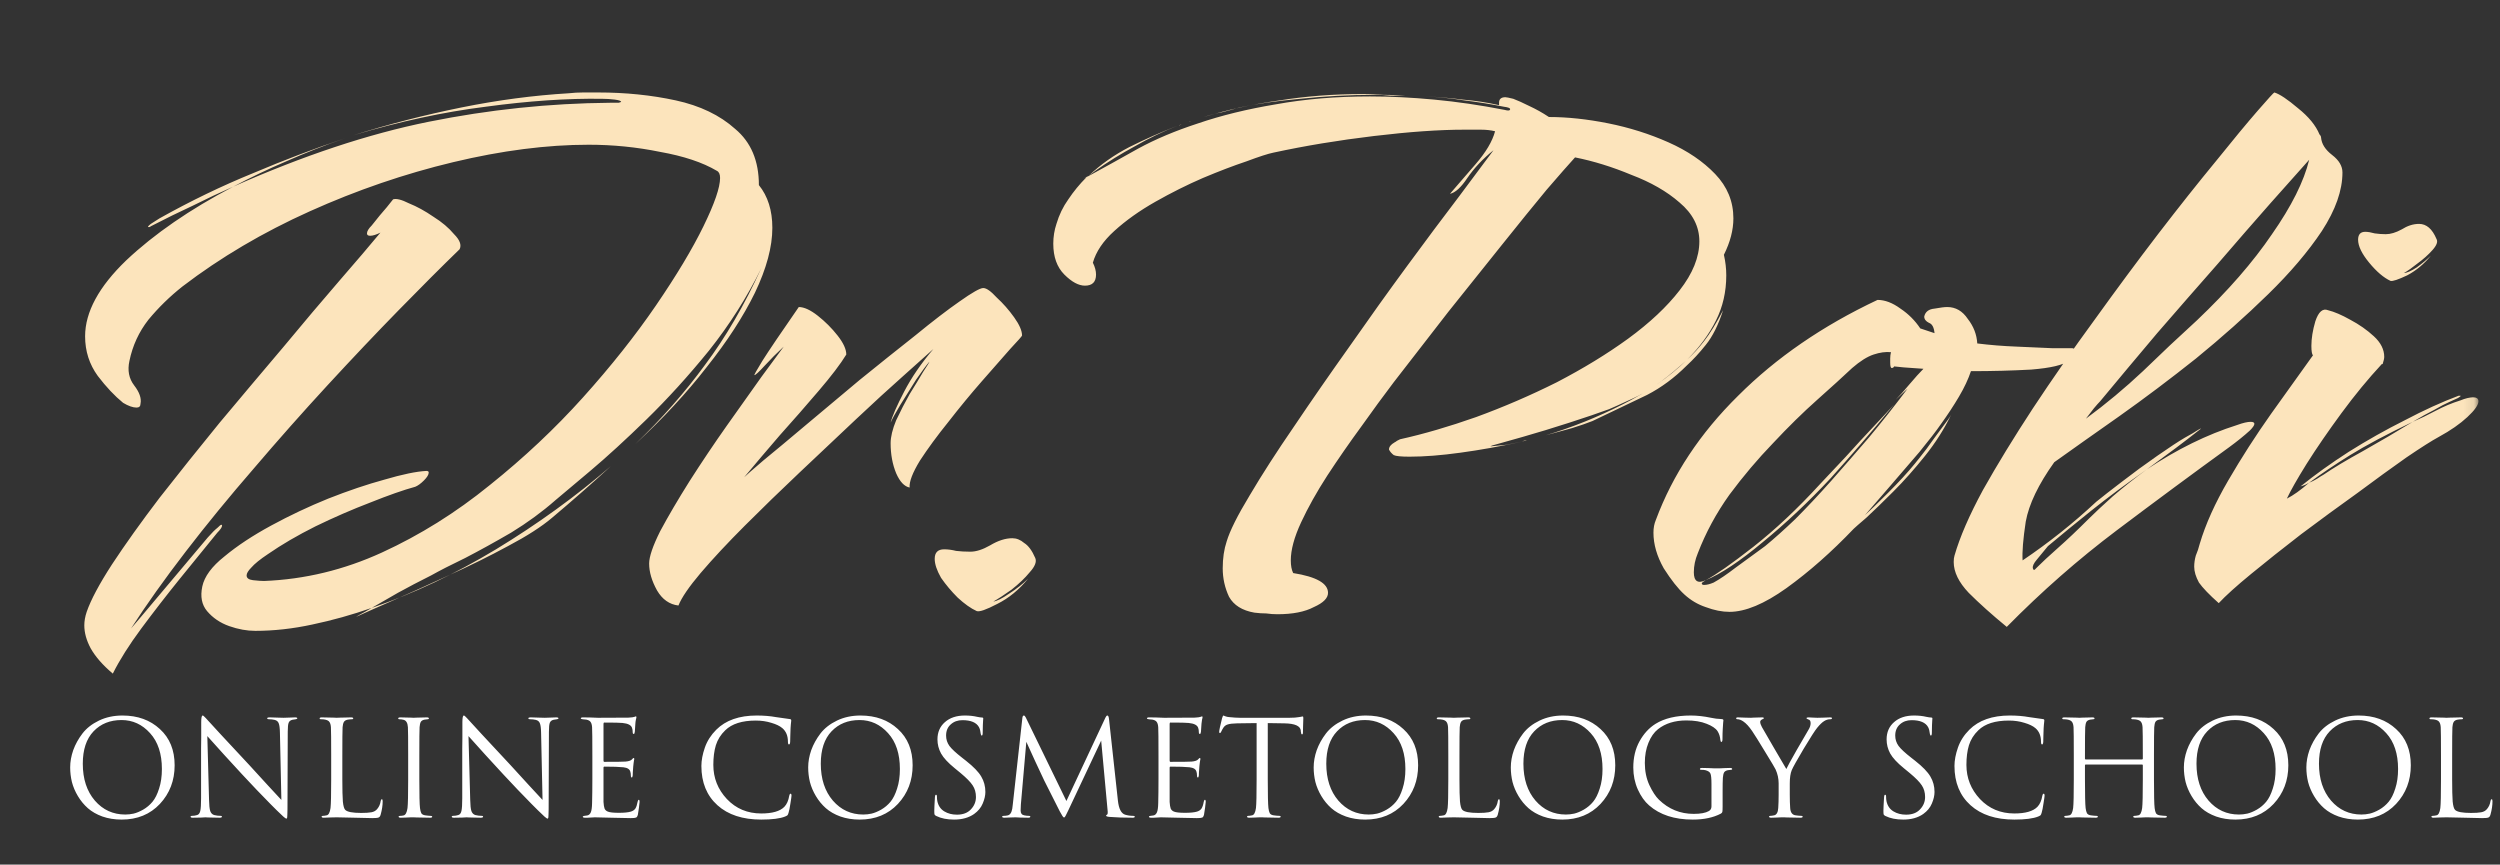 <?xml version="1.0" encoding="UTF-8"?> <svg xmlns="http://www.w3.org/2000/svg" width="240" height="83" viewBox="0 0 240 83" fill="none"><rect x="0" y="0" width="240" height="83" fill="#333333" stroke="none"/><mask id="mask0_4401_4211" style="mask-type:luminance" maskUnits="userSpaceOnUse" x="0" y="0" width="238" height="73"><path d="M237.911 0.389H0V72.201H237.911V0.389Z" fill="white"></path></mask><g mask="url(#mask0_4401_4211)"><path d="M24.512 60.562C23.701 60.562 22.865 60.41 22.003 60.106C21.142 59.802 20.432 59.321 19.875 58.662C19.368 58.054 19.216 57.269 19.419 56.306C19.622 55.343 20.331 54.38 21.547 53.417C22.763 52.404 24.258 51.416 26.032 50.453C27.805 49.49 29.629 48.629 31.504 47.869C33.43 47.109 35.229 46.501 36.901 46.045C38.624 45.538 39.966 45.26 40.929 45.209C41.081 45.209 41.157 45.26 41.157 45.361C41.157 45.563 41.005 45.817 40.701 46.121C40.397 46.425 40.118 46.628 39.865 46.729C38.75 47.033 37.306 47.54 35.533 48.249C33.81 48.908 32.062 49.668 30.288 50.529C28.565 51.391 27.045 52.278 25.728 53.19C24.968 53.696 24.435 54.127 24.131 54.482C23.828 54.786 23.675 55.039 23.675 55.242C23.675 55.495 23.878 55.647 24.283 55.698C24.739 55.748 25.094 55.774 25.348 55.774C29.249 55.622 33.024 54.71 36.673 53.038C40.321 51.365 43.767 49.212 47.01 46.577C50.303 43.942 53.293 41.13 55.979 38.14C58.664 35.15 60.995 32.212 62.972 29.323C64.948 26.435 66.468 23.901 67.532 21.722C68.596 19.543 69.128 17.998 69.128 17.086C69.128 16.731 69.027 16.503 68.824 16.402C67.456 15.591 65.632 14.983 63.352 14.578C61.122 14.121 58.842 13.894 56.511 13.894C52.508 13.894 48.175 14.451 43.514 15.566C38.852 16.68 34.266 18.251 29.756 20.278C25.246 22.305 21.167 24.712 17.519 27.499C16.303 28.462 15.213 29.526 14.25 30.691C13.338 31.857 12.73 33.174 12.426 34.644C12.224 35.556 12.376 36.341 12.882 37C13.389 37.659 13.592 38.241 13.49 38.748C13.49 39.001 13.364 39.128 13.11 39.128C12.756 39.128 12.325 38.976 11.818 38.672C11.008 38.013 10.197 37.152 9.386 36.088C8.575 34.973 8.17 33.706 8.17 32.288C8.17 29.956 9.487 27.524 12.122 24.991C14.808 22.457 18.228 20.101 22.383 17.922C21.117 18.479 19.824 19.087 18.507 19.746C17.189 20.354 15.847 21.013 14.478 21.722C14.428 21.773 14.377 21.798 14.326 21.798C14.276 21.798 14.25 21.798 14.25 21.798C14.149 21.798 14.225 21.697 14.478 21.494C14.783 21.292 15.061 21.114 15.315 20.962C18.304 19.29 21.294 17.846 24.283 16.63C27.273 15.363 30.212 14.248 33.1 13.285C31.175 13.944 29.3 14.679 27.476 15.49C25.702 16.25 24.005 17.06 22.383 17.922C29.123 14.932 35.381 12.855 41.157 11.689C46.934 10.524 52.736 9.916 58.563 9.865C58.968 9.865 59.247 9.865 59.399 9.865C59.551 9.814 59.627 9.789 59.627 9.789C59.627 9.688 59.425 9.612 59.019 9.561C58.614 9.51 58.208 9.485 57.803 9.485C54.459 9.434 50.734 9.688 46.63 10.245C42.576 10.752 38.345 11.664 33.937 12.981C37.331 11.917 40.777 11.031 44.274 10.321C47.77 9.612 51.216 9.156 54.611 8.953C55.067 8.902 55.523 8.877 55.979 8.877C56.486 8.877 56.967 8.877 57.423 8.877C60.058 8.877 62.541 9.13 64.872 9.637C67.203 10.144 69.103 11.056 70.572 12.373C72.092 13.64 72.853 15.439 72.853 17.77C73.714 18.834 74.145 20.202 74.145 21.874C74.145 23.698 73.587 25.776 72.472 28.107C71.358 30.387 69.812 32.769 67.836 35.252C65.91 37.735 63.63 40.192 60.995 42.625C63.529 40.192 65.758 37.659 67.684 35.024C69.66 32.389 71.459 29.298 73.081 25.751C71.712 28.538 70.04 31.173 68.064 33.656C66.088 36.088 64.086 38.292 62.059 40.268C60.083 42.194 58.284 43.841 56.663 45.209C55.092 46.526 53.977 47.464 53.319 48.021C52.052 49.136 50.633 50.175 49.062 51.137C47.491 52.05 46.022 52.86 44.654 53.57C43.285 54.228 42.196 54.786 41.385 55.242C40.27 55.799 39.206 56.356 38.193 56.914C37.23 57.471 36.394 57.953 35.685 58.358C39.688 56.99 43.666 55.115 47.618 52.734C51.621 50.301 55.295 47.641 58.639 44.753C56.815 46.425 54.94 48.072 53.014 49.693C52.001 50.555 50.582 51.467 48.758 52.429C46.985 53.392 45.084 54.33 43.057 55.242C41.081 56.154 39.282 56.965 37.661 57.674C36.039 58.383 34.899 58.89 34.241 59.194C34.139 59.245 34.215 59.194 34.468 59.042C34.773 58.89 35.178 58.662 35.685 58.358C33.81 59.017 31.91 59.549 29.984 59.954C28.109 60.36 26.285 60.562 24.512 60.562ZM10.83 64.667C9.867 63.856 9.158 63.045 8.702 62.234C8.296 61.474 8.094 60.74 8.094 60.03C8.094 59.625 8.17 59.194 8.322 58.738C8.727 57.573 9.538 56.053 10.754 54.178C12.021 52.252 13.541 50.124 15.315 47.793C17.139 45.462 19.064 43.055 21.091 40.572C23.169 38.089 25.196 35.682 27.172 33.352C29.148 30.97 30.947 28.842 32.568 26.967C34.241 25.041 35.558 23.496 36.521 22.33C36.115 22.533 35.786 22.634 35.533 22.634C35.33 22.634 35.229 22.558 35.229 22.406C35.229 22.204 35.381 21.95 35.685 21.646C36.242 20.937 36.724 20.354 37.129 19.898C37.534 19.392 37.737 19.138 37.737 19.138C38.041 19.037 38.548 19.163 39.257 19.518C40.017 19.822 40.803 20.253 41.613 20.81C42.424 21.317 43.083 21.874 43.59 22.482C44.147 23.04 44.324 23.521 44.122 23.927C42.399 25.599 40.448 27.549 38.269 29.779C36.09 32.009 33.81 34.416 31.428 37C29.047 39.584 26.691 42.245 24.359 44.981C22.029 47.666 19.85 50.327 17.823 52.962C15.796 55.597 14.048 58.054 12.578 60.334L13.49 59.27L19.951 51.593C20.356 51.137 20.66 50.833 20.863 50.681C21.066 50.478 21.193 50.377 21.243 50.377C21.294 50.377 21.319 50.403 21.319 50.453C21.319 50.605 21.167 50.833 20.863 51.137C19.748 52.505 18.532 54 17.215 55.622C15.948 57.193 14.732 58.763 13.566 60.334C12.401 61.905 11.489 63.349 10.83 64.667ZM65.13 58.13C64.269 58.029 63.584 57.547 63.078 56.686C62.571 55.774 62.318 54.912 62.318 54.102C62.318 53.443 62.672 52.404 63.382 50.985C64.142 49.567 65.079 47.97 66.194 46.197C67.36 44.373 68.55 42.599 69.766 40.876C71.033 39.103 72.148 37.532 73.111 36.164C74.124 34.796 74.834 33.833 75.239 33.276C74.58 33.884 73.972 34.492 73.415 35.1C72.858 35.708 72.528 36.012 72.427 36.012C72.376 36.012 72.629 35.556 73.187 34.644C73.795 33.681 74.96 31.958 76.683 29.475C77.19 29.475 77.798 29.754 78.507 30.311C79.217 30.869 79.85 31.502 80.408 32.212C80.965 32.921 81.244 33.529 81.244 34.036C80.686 34.948 79.799 36.113 78.584 37.532C77.418 38.9 76.177 40.319 74.859 41.788C73.592 43.258 72.452 44.601 71.439 45.817C71.591 45.665 72.199 45.133 73.263 44.221C74.378 43.309 75.746 42.169 77.367 40.8C78.989 39.432 80.712 37.988 82.536 36.468C84.411 34.948 86.184 33.529 87.856 32.212C89.528 30.843 90.947 29.754 92.113 28.943C93.329 28.082 94.089 27.651 94.393 27.651C94.697 27.651 95.128 27.955 95.685 28.563C96.293 29.12 96.851 29.754 97.358 30.463C97.864 31.173 98.117 31.755 98.117 32.212C98.117 32.262 97.737 32.693 96.977 33.504C96.268 34.314 95.356 35.353 94.241 36.62C93.177 37.836 92.113 39.128 91.049 40.496C89.985 41.814 89.073 43.055 88.312 44.221C87.603 45.386 87.274 46.248 87.324 46.805C86.818 46.704 86.387 46.248 86.032 45.437C85.677 44.575 85.5 43.613 85.5 42.548C85.5 41.94 85.677 41.206 86.032 40.344C86.438 39.483 86.868 38.647 87.324 37.836C87.831 37.025 88.262 36.316 88.617 35.708C89.022 35.1 89.224 34.77 89.224 34.72C88.921 35.074 88.49 35.657 87.932 36.468C87.426 37.279 86.919 38.089 86.412 38.9C85.956 39.66 85.652 40.218 85.5 40.572C85.652 39.964 86.083 38.976 86.792 37.608C87.502 36.24 88.439 34.872 89.605 33.504C89.047 34.01 88.084 34.872 86.716 36.088C85.399 37.253 83.879 38.647 82.156 40.268C80.433 41.89 78.634 43.587 76.759 45.361C74.935 47.084 73.187 48.781 71.515 50.453C69.843 52.126 68.424 53.646 67.258 55.014C66.143 56.331 65.434 57.37 65.13 58.13ZM93.76 58.662C93.203 58.409 92.595 57.978 91.936 57.37C91.328 56.762 90.796 56.129 90.34 55.47C89.934 54.76 89.732 54.152 89.732 53.646C89.732 53.038 90.036 52.734 90.644 52.734C90.998 52.734 91.378 52.784 91.784 52.886C92.189 52.936 92.645 52.962 93.152 52.962C93.709 52.962 94.343 52.759 95.052 52.353C95.812 51.897 96.522 51.669 97.18 51.669C97.586 51.669 97.966 51.821 98.321 52.126C98.726 52.379 99.081 52.86 99.385 53.57C99.537 53.924 99.359 54.38 98.853 54.938C98.397 55.495 97.814 56.053 97.104 56.61C96.395 57.117 95.812 57.497 95.356 57.75C95.711 57.699 96.218 57.446 96.876 56.99C97.586 56.534 98.194 56.053 98.701 55.546C97.839 56.61 96.851 57.421 95.736 57.978C94.672 58.535 94.013 58.763 93.76 58.662ZM115.557 11.233C117.887 10.524 120.32 9.992 122.853 9.637C125.387 9.232 128.047 9.029 130.834 9.029C131.493 9.029 132.152 9.054 132.81 9.105C133.52 9.105 134.204 9.13 134.862 9.181C134.406 9.181 133.925 9.181 133.418 9.181C132.962 9.13 132.506 9.105 132.05 9.105C129.567 9.105 127.16 9.232 124.829 9.485C122.549 9.688 120.598 9.966 118.977 10.321C118.47 10.473 117.913 10.625 117.305 10.777C116.747 10.879 116.165 11.031 115.557 11.233ZM122.625 58.966C122.271 58.966 121.916 58.941 121.561 58.89C121.207 58.89 120.826 58.865 120.421 58.814C119.256 58.611 118.445 58.105 117.989 57.294C117.583 56.432 117.381 55.521 117.381 54.558C117.381 53.595 117.507 52.734 117.761 51.973C118.065 50.96 118.799 49.49 119.965 47.565C121.131 45.589 122.549 43.385 124.221 40.952C125.894 38.469 127.667 35.91 129.542 33.276C131.417 30.59 133.266 28.006 135.091 25.523C136.915 23.04 138.562 20.836 140.031 18.91C141.501 16.934 142.615 15.439 143.375 14.425C142.362 15.236 141.526 16.123 140.867 17.086C140.259 17.998 139.702 18.505 139.195 18.606C139.803 17.897 140.614 16.959 141.627 15.794C142.641 14.628 143.274 13.564 143.527 12.601C143.122 12.5 142.666 12.449 142.159 12.449C141.653 12.449 141.121 12.449 140.563 12.449C138.182 12.449 135.293 12.652 131.898 13.057C128.503 13.463 125.286 13.995 122.245 14.653C121.738 14.755 120.877 15.034 119.661 15.49C118.445 15.895 117.051 16.427 115.481 17.086C113.96 17.744 112.44 18.505 110.92 19.366C109.4 20.227 108.082 21.165 106.968 22.178C105.903 23.141 105.219 24.155 104.915 25.219C105.118 25.624 105.219 26.004 105.219 26.359C105.219 27.068 104.865 27.423 104.155 27.423C103.547 27.423 102.888 27.068 102.179 26.359C101.47 25.649 101.115 24.661 101.115 23.395C101.115 22.736 101.216 22.102 101.419 21.494C101.672 20.633 102.052 19.847 102.559 19.138C103.066 18.378 103.649 17.669 104.307 17.01L104.003 17.162L104.535 16.858L104.307 17.01C105.979 16.098 107.626 15.186 109.248 14.273C110.92 13.361 112.846 12.551 115.024 11.841C117.254 11.081 119.737 10.473 122.473 10.017C125.26 9.51 128.275 9.257 131.518 9.257C133.444 9.257 135.496 9.358 137.675 9.561C139.854 9.764 142.109 10.093 144.44 10.549C144.794 10.65 144.972 10.625 144.972 10.473C144.972 10.372 144.769 10.296 144.364 10.245C143.097 9.992 141.83 9.789 140.563 9.637C139.296 9.434 138.055 9.308 136.839 9.257C138.055 9.308 139.246 9.409 140.411 9.561C141.627 9.662 142.793 9.84 143.908 10.093V9.865C143.908 9.51 144.11 9.333 144.516 9.333C144.617 9.333 144.87 9.384 145.276 9.485C145.681 9.637 146.188 9.865 146.796 10.169C147.454 10.473 148.088 10.828 148.696 11.233C150.469 11.233 152.37 11.436 154.397 11.841C156.423 12.247 158.349 12.855 160.173 13.665C161.998 14.476 163.493 15.49 164.657 16.706C165.823 17.922 166.405 19.341 166.405 20.962C166.405 22.077 166.102 23.242 165.494 24.459C165.645 25.117 165.722 25.776 165.722 26.435C165.722 28.006 165.393 29.45 164.733 30.767C164.076 32.085 163.162 33.326 161.998 34.492C162.555 33.985 163.087 33.402 163.593 32.743C164.151 32.034 164.759 31.046 165.417 29.779C164.962 31.198 164.405 32.313 163.745 33.123C163.138 33.884 162.53 34.542 161.921 35.1C160.756 36.265 159.489 37.203 158.121 37.912C156.753 38.571 155.005 39.407 152.876 40.42C152.37 40.623 151.711 40.851 150.9 41.104C150.14 41.307 149.304 41.535 148.392 41.788C150.926 41.028 153.383 40.04 155.765 38.824C158.197 37.608 160.224 36.215 161.845 34.644L161.237 35.176C159.616 36.594 158.146 37.608 156.829 38.216C155.511 38.824 154.726 39.179 154.473 39.28C153.51 39.635 152.243 40.065 150.672 40.572C149.101 41.079 147.606 41.535 146.188 41.94C144.769 42.346 143.781 42.624 143.223 42.776L143.071 42.852C143.578 42.802 144.085 42.751 144.591 42.701C145.098 42.599 145.605 42.498 146.112 42.397C146.264 42.346 146.416 42.295 146.568 42.245C146.568 42.245 146.542 42.245 146.492 42.245C146.441 42.245 146.314 42.295 146.112 42.397C144.034 42.852 142.058 43.207 140.183 43.461C138.359 43.714 136.737 43.841 135.319 43.841C134.508 43.841 134.001 43.79 133.798 43.689C133.596 43.536 133.444 43.359 133.342 43.157C133.342 42.903 133.52 42.675 133.874 42.472C133.976 42.422 134.052 42.371 134.103 42.321C134.204 42.27 134.305 42.219 134.406 42.169C136.687 41.662 139.119 40.952 141.703 40.04C144.338 39.077 146.923 37.963 149.456 36.696C151.99 35.378 154.27 33.985 156.297 32.515C158.374 30.995 160.021 29.45 161.237 27.879C162.504 26.258 163.138 24.686 163.138 23.166C163.138 21.748 162.504 20.506 161.237 19.442C160.021 18.378 158.476 17.491 156.601 16.782C154.777 16.022 152.978 15.464 151.204 15.11C150.647 15.718 149.735 16.756 148.468 18.226C147.252 19.695 145.833 21.444 144.212 23.471C142.59 25.497 140.867 27.651 139.043 29.931C137.269 32.212 135.521 34.466 133.798 36.696C132.836 37.963 131.797 39.382 130.682 40.952C129.567 42.472 128.478 44.043 127.414 45.665C126.4 47.236 125.564 48.73 124.905 50.149C124.247 51.568 123.917 52.784 123.917 53.798C123.917 54.304 123.993 54.71 124.145 55.014C126.375 55.368 127.49 56.002 127.49 56.914C127.49 57.421 127.034 57.877 126.122 58.282C125.26 58.738 124.095 58.966 122.625 58.966ZM114.112 11.689H114.188L114.264 11.613H114.34H114.416C114.467 11.562 114.492 11.537 114.492 11.537C114.543 11.537 114.568 11.537 114.568 11.537C114.619 11.537 114.644 11.537 114.644 11.537C114.695 11.486 114.72 11.461 114.72 11.461C114.771 11.461 114.796 11.461 114.796 11.461C114.847 11.461 114.872 11.461 114.872 11.461C114.923 11.411 114.948 11.385 114.948 11.385C114.999 11.385 114.999 11.385 114.948 11.385C114.999 11.385 115.05 11.385 115.1 11.385H114.948L114.872 11.461H114.796H114.72L114.644 11.537H114.568C114.568 11.537 114.543 11.537 114.492 11.537C114.492 11.537 114.467 11.562 114.416 11.613C114.416 11.613 114.391 11.613 114.34 11.613C114.34 11.613 114.315 11.613 114.264 11.613C114.264 11.664 114.239 11.689 114.188 11.689C114.188 11.689 114.163 11.689 114.112 11.689ZM113.048 12.069H113.124H113.2L113.276 11.993C113.327 11.993 113.352 11.993 113.352 11.993C113.403 11.943 113.403 11.917 113.352 11.917C113.403 11.917 113.428 11.917 113.428 11.917H113.352V11.993C113.352 11.993 113.327 11.993 113.276 11.993C113.226 11.993 113.2 12.019 113.2 12.069C113.2 12.069 113.175 12.069 113.124 12.069C113.175 12.069 113.175 12.069 113.124 12.069C113.074 12.069 113.048 12.069 113.048 12.069ZM104.535 16.858C105.65 15.794 106.942 14.882 108.412 14.121C109.932 13.361 111.477 12.677 113.048 12.069C111.629 12.627 110.261 13.285 108.944 14.045C107.626 14.755 106.36 15.54 105.143 16.402L104.535 16.858ZM166.029 58.738C165.318 58.738 164.558 58.586 163.749 58.282C162.988 58.029 162.303 57.623 161.697 57.066C161.088 56.509 160.429 55.673 159.719 54.558C159.061 53.392 158.731 52.252 158.731 51.137C158.731 50.681 158.807 50.276 158.959 49.921C160.581 45.563 163.215 41.586 166.864 37.988C170.513 34.34 174.972 31.274 180.242 28.791C180.951 28.791 181.685 29.07 182.445 29.627C183.205 30.134 183.84 30.767 184.346 31.527L185.714 31.983C185.663 31.426 185.486 31.097 185.183 30.995C184.877 30.843 184.726 30.64 184.726 30.387C184.828 29.931 185.157 29.678 185.714 29.627C186.272 29.526 186.677 29.475 186.929 29.475C187.741 29.475 188.4 29.855 188.907 30.615C189.464 31.325 189.767 32.11 189.818 32.971C191.035 33.123 192.302 33.225 193.619 33.276C194.937 33.326 196.077 33.377 197.04 33.428C198.052 33.428 198.609 33.428 198.712 33.428H198.94C199.092 33.428 199.167 33.529 199.167 33.732C199.167 34.086 198.966 34.39 198.56 34.644C198.052 35.049 196.863 35.328 194.988 35.48C193.162 35.581 191.238 35.632 189.21 35.632C188.958 36.392 188.578 37.203 188.07 38.064C187.563 38.925 186.981 39.812 186.323 40.724C185.866 41.383 185.183 42.27 184.271 43.385C183.357 44.449 182.42 45.538 181.459 46.653C180.496 47.768 179.684 48.705 179.025 49.465C179.481 49.06 180.216 48.35 181.23 47.337C182.294 46.273 183.156 45.336 183.814 44.525C184.068 44.221 184.448 43.739 184.954 43.081C185.46 42.371 185.943 41.712 186.398 41.104C186.906 40.446 187.209 40.015 187.309 39.812C186.652 41.18 185.815 42.498 184.802 43.765C183.788 45.031 182.776 46.172 181.762 47.185C180.748 48.199 179.887 49.035 179.178 49.693C178.467 50.301 178.063 50.656 177.961 50.757C175.832 52.987 173.68 54.887 171.5 56.458C169.373 57.978 167.548 58.738 166.029 58.738ZM163.595 56.154C163.849 56.154 164.152 56.078 164.509 55.926C165.066 55.622 165.775 55.141 166.636 54.482C167.548 53.823 168.485 53.139 169.448 52.429C170.31 51.72 171.273 50.859 172.337 49.845C173.4 48.781 174.566 47.54 175.832 46.121C176.949 44.854 178.138 43.486 179.405 42.016C180.673 40.496 181.914 38.925 183.131 37.304L181.99 38.368C182.345 38.013 182.776 37.532 183.282 36.924C183.84 36.265 184.295 35.758 184.651 35.404C183.079 35.302 182.142 35.226 181.839 35.176C181.787 35.277 181.711 35.328 181.61 35.328C181.508 35.328 181.459 35.15 181.459 34.796C181.459 34.694 181.459 34.568 181.459 34.416C181.459 34.213 181.482 34.01 181.533 33.808C181.027 33.757 180.47 33.833 179.862 34.036C179.253 34.238 178.57 34.669 177.809 35.328C176.949 36.139 175.832 37.152 174.466 38.368C173.097 39.584 171.677 40.978 170.208 42.548C168.739 44.069 167.347 45.715 166.029 47.489C164.761 49.263 163.749 51.137 162.988 53.114C162.734 53.722 162.608 54.33 162.608 54.938C162.608 55.799 162.988 56.053 163.749 55.698C163.495 55.85 163.369 55.951 163.369 56.002C163.369 56.103 163.443 56.154 163.595 56.154ZM163.749 55.698C164.712 55.191 166.23 54.127 168.308 52.505C170.436 50.833 172.591 48.806 174.769 46.425C175.478 45.665 176.289 44.803 177.201 43.841C178.113 42.827 179.001 41.864 179.862 40.952C180.722 40.04 181.382 39.331 181.839 38.824C180.673 40.243 179.584 41.535 178.57 42.701C177.607 43.815 176.669 44.879 175.757 45.893C173.629 48.173 171.451 50.225 169.221 52.05C167.041 53.874 165.218 55.09 163.749 55.698ZM192.649 60.182C191.229 59.017 190.014 57.927 189 56.914C188.037 55.9 187.556 54.912 187.556 53.95C187.556 53.696 187.582 53.494 187.631 53.342C188.139 51.568 189.051 49.465 190.368 47.033C191.735 44.601 193.332 41.991 195.156 39.204C197.031 36.367 199.008 33.529 201.085 30.691C203.163 27.803 205.189 25.067 207.167 22.482C209.193 19.847 211.042 17.517 212.714 15.49C214.386 13.412 215.729 11.79 216.743 10.625C217.756 9.46 218.287 8.877 218.338 8.877C218.845 9.029 219.605 9.536 220.619 10.397C221.633 11.208 222.316 12.044 222.671 12.905C222.773 13.007 222.823 13.108 222.823 13.209C222.874 13.818 223.228 14.375 223.888 14.882C224.546 15.388 224.875 15.946 224.875 16.554C224.875 18.277 224.217 20.151 222.899 22.178C221.582 24.155 219.859 26.181 217.73 28.259C215.603 30.337 213.297 32.389 210.814 34.416C208.33 36.392 205.873 38.241 203.441 39.964C201.06 41.636 198.982 43.106 197.208 44.373C195.688 46.501 194.776 48.401 194.472 50.073C194.218 51.745 194.118 52.987 194.169 53.798C196.651 52.126 199.008 50.251 201.237 48.173C201.794 47.717 202.606 47.084 203.669 46.273C204.784 45.411 205.924 44.575 207.09 43.765C208.256 42.954 209.142 42.371 209.75 42.016C210.308 41.712 210.739 41.459 211.042 41.256C211.397 41.054 211.371 41.104 210.965 41.408C209.75 42.371 208.128 43.587 206.101 45.057C208.99 43.131 211.877 41.712 214.766 40.8C215.323 40.598 215.755 40.496 216.058 40.496C216.566 40.496 216.54 40.775 215.983 41.332C215.426 41.839 214.766 42.371 214.006 42.928C210.51 45.462 206.913 48.123 203.214 50.909C199.514 53.696 195.993 56.787 192.649 60.182ZM200.248 40.192C202.174 38.773 203.998 37.253 205.721 35.632C207.444 33.96 209.167 32.338 210.891 30.767C213.88 27.93 216.286 25.168 218.11 22.482C219.985 19.797 221.176 17.415 221.682 15.338C220.771 16.351 219.53 17.744 217.958 19.518C216.438 21.241 214.741 23.192 212.866 25.371C210.991 27.499 209.065 29.703 207.09 31.983C205.164 34.264 203.34 36.443 201.617 38.52C201.465 38.672 201.263 38.9 201.009 39.204C200.806 39.458 200.554 39.787 200.248 40.192ZM195.461 54.558C196.018 54 196.727 53.342 197.588 52.582C198.45 51.821 199.439 50.884 200.554 49.769C201.06 49.263 201.82 48.553 202.834 47.641C203.898 46.729 204.987 45.867 206.101 45.057C204.075 46.475 202.3 47.793 200.78 49.009C199.262 50.225 197.867 51.365 196.601 52.429L195.536 53.722C195.233 54.076 195.106 54.355 195.156 54.558C195.207 54.76 195.309 54.76 195.461 54.558ZM229.494 26.967C228.834 26.663 228.151 26.08 227.442 25.219C226.731 24.357 226.377 23.622 226.377 23.014C226.377 22.508 226.605 22.254 227.062 22.254C227.314 22.254 227.619 22.305 227.974 22.406C228.328 22.457 228.683 22.482 229.037 22.482C229.494 22.482 230 22.33 230.557 22.026C231.115 21.672 231.672 21.494 232.229 21.494C232.938 21.494 233.498 21.976 233.901 22.938C234.055 23.192 233.927 23.547 233.521 24.003C233.117 24.459 232.635 24.889 232.078 25.295C231.572 25.7 231.14 26.004 230.786 26.207C231.04 26.207 231.444 26.029 232.001 25.675C232.558 25.269 233.015 24.889 233.37 24.535C232.712 25.345 231.952 25.979 231.089 26.435C230.229 26.84 229.697 27.017 229.494 26.967ZM212.999 57.902C212.087 57.091 211.455 56.432 211.099 55.926C210.795 55.368 210.644 54.862 210.644 54.406C210.644 54.051 210.695 53.696 210.795 53.342C210.947 52.987 211.075 52.607 211.176 52.202C211.733 50.327 212.645 48.3 213.913 46.121C215.179 43.942 216.548 41.814 218.017 39.736C219.537 37.608 220.88 35.733 222.044 34.112C221.944 34.01 221.893 33.706 221.893 33.2C221.893 32.49 222.019 31.705 222.273 30.843C222.576 29.931 222.982 29.576 223.49 29.779C224.096 29.931 224.807 30.235 225.617 30.691C226.479 31.147 227.239 31.679 227.897 32.288C228.557 32.895 228.886 33.554 228.886 34.264C228.886 34.416 228.834 34.644 228.734 34.948H228.657C227.34 36.367 226.048 37.937 224.781 39.66C223.515 41.383 222.399 43.004 221.438 44.525C220.524 45.994 219.892 47.109 219.537 47.869C219.84 47.717 220.169 47.514 220.524 47.261C220.88 47.008 221.258 46.704 221.664 46.349C221.412 46.501 221.184 46.602 220.981 46.653C220.829 46.704 220.803 46.704 220.904 46.653C222.221 45.589 223.742 44.499 225.465 43.385C227.239 42.27 229.037 41.256 230.861 40.344C232.686 39.382 234.409 38.596 236.03 37.988H236.182C236.284 37.988 236.207 38.064 235.953 38.216C235.752 38.317 235.473 38.444 235.118 38.596C234.764 38.748 234.281 39.001 233.675 39.356C233.066 39.66 232.381 40.04 231.621 40.496C232.332 40.192 233.066 39.838 233.826 39.432C234.587 39.027 235.372 38.697 236.182 38.444C236.436 38.343 236.664 38.267 236.867 38.216C237.119 38.165 237.296 38.14 237.399 38.14C237.753 38.14 237.931 38.267 237.931 38.52C237.931 38.875 237.576 39.382 236.867 40.04C236.156 40.699 235.244 41.332 234.13 41.94C233.472 42.295 232.432 42.954 231.014 43.917C229.646 44.879 228.074 46.019 226.302 47.337C224.527 48.604 222.729 49.921 220.904 51.289C219.132 52.658 217.534 53.924 216.117 55.09C214.697 56.255 213.659 57.193 212.999 57.902ZM221.664 46.349C221.918 46.248 222.172 46.121 222.424 45.969C222.729 45.766 222.932 45.639 223.033 45.589C223.996 44.93 225.262 44.17 226.833 43.309C228.454 42.397 230.051 41.459 231.621 40.496C229.088 41.712 227.087 42.776 225.617 43.689C224.147 44.601 222.83 45.487 221.664 46.349Z" fill="#FCE4BC"></path></g><path d="M11.681 78.68C11.01 78.68 10.394 78.582 9.833 78.386C9.273 78.183 8.806 77.915 8.432 77.584C8.058 77.252 7.74 76.866 7.476 76.424C7.213 75.983 7.022 75.532 6.903 75.074C6.793 74.615 6.737 74.148 6.737 73.672C6.737 73.129 6.835 72.576 7.03 72.016C7.234 71.455 7.527 70.924 7.91 70.423C8.3 69.913 8.831 69.497 9.502 69.174C10.173 68.852 10.925 68.69 11.757 68.69C13.218 68.69 14.416 69.124 15.35 69.99C16.293 70.848 16.765 72.007 16.765 73.468C16.765 74.929 16.293 76.165 15.35 77.176C14.408 78.178 13.184 78.68 11.681 78.68ZM12.025 78.195C12.288 78.195 12.556 78.166 12.828 78.106C13.108 78.038 13.414 77.911 13.745 77.724C14.085 77.528 14.382 77.278 14.637 76.972C14.892 76.666 15.104 76.242 15.274 75.698C15.452 75.154 15.542 74.53 15.542 73.825C15.542 72.364 15.164 71.217 14.408 70.385C13.652 69.544 12.739 69.124 11.668 69.124C10.564 69.124 9.668 69.484 8.98 70.207C8.292 70.928 7.948 71.965 7.948 73.315C7.948 74.776 8.334 75.957 9.107 76.858C9.88 77.749 10.853 78.195 12.025 78.195ZM19.304 76.628V74.742C19.304 73.46 19.304 72.496 19.304 71.85C19.312 71.196 19.317 70.852 19.317 70.818C19.317 70.776 19.317 70.279 19.317 69.327C19.317 68.903 19.363 68.69 19.457 68.69C19.491 68.69 19.529 68.712 19.571 68.754C19.622 68.796 19.686 68.86 19.762 68.945C19.839 69.03 19.886 69.081 19.903 69.098C20.217 69.455 21.567 70.912 23.954 73.468C24.396 73.944 24.982 74.585 25.713 75.392C26.452 76.199 26.885 76.666 27.012 76.794L26.872 70.321C26.864 69.897 26.825 69.603 26.757 69.442C26.698 69.272 26.57 69.162 26.375 69.111C26.188 69.068 26.006 69.047 25.827 69.047C25.708 69.047 25.649 69.017 25.649 68.958C25.649 68.898 25.734 68.869 25.904 68.869C26.133 68.869 26.409 68.877 26.732 68.894C27.055 68.903 27.22 68.907 27.229 68.907C27.246 68.907 27.378 68.903 27.624 68.894C27.879 68.877 28.108 68.869 28.312 68.869C28.465 68.869 28.541 68.898 28.541 68.958C28.541 69 28.494 69.03 28.401 69.047C28.333 69.056 28.223 69.073 28.07 69.098C27.891 69.141 27.772 69.234 27.713 69.378C27.654 69.523 27.624 69.811 27.624 70.245L27.598 77.686C27.598 77.898 27.594 78.064 27.586 78.183C27.586 78.302 27.581 78.391 27.573 78.45C27.564 78.51 27.552 78.548 27.535 78.565C27.526 78.582 27.509 78.59 27.484 78.59C27.407 78.59 27.097 78.319 26.553 77.775C26.503 77.724 26.303 77.524 25.955 77.176C25.606 76.819 25.165 76.365 24.63 75.813C24.103 75.261 23.636 74.764 23.228 74.322C22.039 73.039 20.93 71.82 19.903 70.665L20.068 76.768C20.077 77.286 20.115 77.652 20.183 77.864C20.259 78.068 20.387 78.195 20.565 78.246C20.761 78.297 20.973 78.323 21.202 78.323C21.27 78.323 21.304 78.348 21.304 78.399C21.304 78.467 21.228 78.501 21.075 78.501C20.862 78.501 20.65 78.497 20.438 78.488C20.234 78.488 20.068 78.484 19.941 78.476C19.813 78.467 19.741 78.463 19.724 78.463L19.291 78.488C18.994 78.497 18.73 78.501 18.501 78.501C18.365 78.501 18.297 78.467 18.297 78.399C18.297 78.348 18.331 78.323 18.399 78.323C18.595 78.323 18.769 78.297 18.922 78.246C19.074 78.204 19.176 78.072 19.227 77.851C19.278 77.63 19.304 77.223 19.304 76.628ZM32.864 72.564V74.832C32.864 75.808 32.881 76.513 32.915 76.947C32.957 77.371 33.034 77.639 33.144 77.749C33.34 77.945 33.849 78.042 34.673 78.042C35.089 78.042 35.416 78.021 35.654 77.979C35.892 77.936 36.079 77.83 36.215 77.66C36.393 77.448 36.504 77.193 36.546 76.896C36.563 76.785 36.601 76.73 36.661 76.73C36.712 76.73 36.737 76.794 36.737 76.921C36.737 77.312 36.673 77.737 36.546 78.195C36.504 78.348 36.44 78.442 36.355 78.476C36.27 78.518 36.066 78.539 35.743 78.539C35.387 78.539 34.834 78.527 34.087 78.501C33.34 78.476 32.753 78.463 32.329 78.463C32.201 78.463 32.002 78.467 31.73 78.476C31.458 78.493 31.241 78.501 31.08 78.501C30.944 78.501 30.876 78.467 30.876 78.399C30.876 78.348 30.91 78.323 30.978 78.323C31.08 78.323 31.207 78.306 31.36 78.272C31.547 78.238 31.67 78.004 31.73 77.571C31.772 77.214 31.794 76.293 31.794 74.806V72.564C31.794 71.001 31.785 70.083 31.768 69.811C31.751 69.582 31.704 69.417 31.628 69.315C31.56 69.204 31.424 69.128 31.22 69.085C31.118 69.06 30.974 69.047 30.787 69.047C30.719 69.047 30.685 69.022 30.685 68.971C30.685 68.903 30.753 68.869 30.889 68.869C31.059 68.869 31.259 68.873 31.488 68.881C31.717 68.881 31.913 68.886 32.074 68.894C32.235 68.903 32.32 68.907 32.329 68.907C32.337 68.907 32.431 68.903 32.609 68.894C32.787 68.886 32.987 68.881 33.208 68.881C33.429 68.873 33.594 68.869 33.705 68.869C33.841 68.869 33.909 68.903 33.909 68.971C33.909 69.022 33.875 69.047 33.807 69.047C33.679 69.047 33.539 69.06 33.386 69.085C33.208 69.119 33.085 69.192 33.017 69.302C32.949 69.412 32.906 69.582 32.889 69.811C32.872 70.083 32.864 71.001 32.864 72.564ZM39.184 74.806V72.564C39.184 71.001 39.176 70.083 39.159 69.811C39.134 69.395 38.989 69.157 38.726 69.098C38.598 69.064 38.467 69.047 38.331 69.047C38.263 69.047 38.229 69.022 38.229 68.971C38.229 68.903 38.297 68.869 38.433 68.869C38.56 68.869 38.726 68.873 38.93 68.881C39.134 68.881 39.312 68.886 39.465 68.894C39.626 68.903 39.711 68.907 39.72 68.907C39.728 68.907 39.809 68.903 39.962 68.894C40.123 68.886 40.301 68.881 40.497 68.881C40.701 68.873 40.858 68.869 40.968 68.869C41.104 68.869 41.172 68.903 41.172 68.971C41.172 69.022 41.138 69.047 41.07 69.047C41.011 69.047 40.905 69.06 40.752 69.085C40.582 69.119 40.463 69.192 40.395 69.302C40.336 69.412 40.297 69.582 40.28 69.811C40.263 70.083 40.255 71.001 40.255 72.564V74.806C40.255 76.293 40.276 77.214 40.319 77.571C40.344 77.783 40.386 77.949 40.446 78.068C40.514 78.178 40.637 78.246 40.815 78.272C41.053 78.306 41.227 78.323 41.338 78.323C41.44 78.323 41.491 78.348 41.491 78.399C41.491 78.467 41.427 78.501 41.3 78.501C41.096 78.501 40.866 78.497 40.612 78.488C40.357 78.488 40.144 78.484 39.974 78.476C39.813 78.467 39.728 78.463 39.72 78.463C39.711 78.463 39.626 78.463 39.465 78.463C39.312 78.471 39.134 78.48 38.93 78.488C38.734 78.497 38.581 78.501 38.471 78.501C38.335 78.501 38.267 78.467 38.267 78.399C38.267 78.348 38.314 78.323 38.407 78.323C38.518 78.323 38.628 78.31 38.739 78.284C38.934 78.242 39.061 78.004 39.121 77.571C39.163 77.214 39.184 76.293 39.184 74.806ZM44.376 76.628V74.742C44.376 73.46 44.376 72.496 44.376 71.85C44.384 71.196 44.389 70.852 44.389 70.818C44.389 70.776 44.389 70.279 44.389 69.327C44.389 68.903 44.435 68.69 44.529 68.69C44.563 68.69 44.601 68.712 44.643 68.754C44.694 68.796 44.758 68.86 44.834 68.945C44.911 69.03 44.958 69.081 44.975 69.098C45.289 69.455 46.639 70.912 49.026 73.468C49.468 73.944 50.054 74.585 50.785 75.392C51.524 76.199 51.957 76.666 52.084 76.794L51.944 70.321C51.936 69.897 51.897 69.603 51.829 69.442C51.77 69.272 51.642 69.162 51.447 69.111C51.26 69.068 51.078 69.047 50.899 69.047C50.78 69.047 50.721 69.017 50.721 68.958C50.721 68.898 50.806 68.869 50.976 68.869C51.205 68.869 51.481 68.877 51.804 68.894C52.127 68.903 52.292 68.907 52.301 68.907C52.318 68.907 52.45 68.903 52.696 68.894C52.951 68.877 53.18 68.869 53.384 68.869C53.537 68.869 53.613 68.898 53.613 68.958C53.613 69 53.566 69.03 53.473 69.047C53.405 69.056 53.295 69.073 53.142 69.098C52.963 69.141 52.844 69.234 52.785 69.378C52.725 69.523 52.696 69.811 52.696 70.245L52.67 77.686C52.67 77.898 52.666 78.064 52.658 78.183C52.658 78.302 52.653 78.391 52.645 78.45C52.636 78.51 52.624 78.548 52.607 78.565C52.598 78.582 52.581 78.59 52.556 78.59C52.479 78.59 52.169 78.319 51.626 77.775C51.575 77.724 51.375 77.524 51.027 77.176C50.678 76.819 50.237 76.365 49.702 75.813C49.175 75.261 48.708 74.764 48.3 74.322C47.111 73.039 46.002 71.82 44.975 70.665L45.14 76.768C45.149 77.286 45.187 77.652 45.255 77.864C45.331 78.068 45.459 78.195 45.637 78.246C45.833 78.297 46.045 78.323 46.274 78.323C46.342 78.323 46.376 78.348 46.376 78.399C46.376 78.467 46.3 78.501 46.147 78.501C45.934 78.501 45.722 78.497 45.51 78.488C45.306 78.488 45.14 78.484 45.013 78.476C44.885 78.467 44.813 78.463 44.796 78.463L44.363 78.488C44.066 78.497 43.802 78.501 43.573 78.501C43.437 78.501 43.369 78.467 43.369 78.399C43.369 78.348 43.403 78.323 43.471 78.323C43.666 78.323 43.841 78.297 43.993 78.246C44.146 78.204 44.248 78.072 44.299 77.851C44.35 77.63 44.376 77.223 44.376 76.628ZM56.866 74.806V72.564C56.866 71.001 56.857 70.083 56.84 69.811C56.823 69.582 56.776 69.417 56.7 69.315C56.632 69.204 56.496 69.128 56.292 69.085C56.267 69.077 56.233 69.073 56.19 69.073C56.148 69.064 56.097 69.06 56.037 69.06C55.986 69.051 55.948 69.047 55.923 69.047C55.812 69.03 55.757 69.005 55.757 68.971C55.757 68.903 55.825 68.869 55.961 68.869C56.386 68.869 56.866 68.881 57.401 68.907C59.151 68.907 60.123 68.903 60.319 68.894C60.633 68.877 60.828 68.852 60.905 68.818C60.972 68.784 61.019 68.767 61.045 68.767C61.079 68.767 61.096 68.805 61.096 68.881C61.096 68.898 61.079 68.971 61.045 69.098C61.019 69.217 61.002 69.344 60.994 69.48L60.943 70.245C60.926 70.389 60.892 70.461 60.841 70.461C60.773 70.461 60.739 70.406 60.739 70.296C60.739 70.126 60.718 69.986 60.675 69.875C60.59 69.612 60.285 69.455 59.758 69.404C59.537 69.378 58.955 69.366 58.012 69.366C57.961 69.366 57.936 69.408 57.936 69.493V73.01C57.936 73.095 57.961 73.137 58.012 73.137C59.167 73.137 59.843 73.129 60.038 73.112C60.361 73.086 60.573 73.014 60.675 72.895C60.743 72.81 60.794 72.767 60.828 72.767C60.871 72.767 60.892 72.802 60.892 72.87C60.892 72.886 60.883 72.925 60.866 72.984C60.858 73.044 60.845 73.129 60.828 73.239C60.811 73.349 60.798 73.464 60.79 73.583C60.773 73.736 60.76 73.918 60.752 74.131C60.743 74.335 60.739 74.441 60.739 74.449C60.722 74.577 60.692 74.641 60.65 74.641C60.59 74.641 60.561 74.573 60.561 74.437C60.561 74.301 60.544 74.182 60.51 74.08C60.45 73.842 60.229 73.702 59.847 73.659C59.465 73.617 58.858 73.596 58.025 73.596C57.966 73.596 57.936 73.625 57.936 73.685V74.806C57.936 74.883 57.936 75.103 57.936 75.469C57.936 75.825 57.936 76.148 57.936 76.437C57.936 76.726 57.936 76.909 57.936 76.985C57.953 77.265 57.987 77.478 58.038 77.622C58.097 77.758 58.203 77.856 58.356 77.915C58.543 77.992 58.896 78.03 59.414 78.03C59.923 78.03 60.306 77.992 60.561 77.915C60.756 77.856 60.9 77.758 60.994 77.622C61.087 77.478 61.159 77.261 61.21 76.972C61.236 76.845 61.274 76.781 61.325 76.781C61.376 76.781 61.401 76.845 61.401 76.972C61.401 77.032 61.38 77.223 61.338 77.546C61.295 77.868 61.261 78.089 61.236 78.208C61.193 78.37 61.134 78.463 61.057 78.488C60.981 78.522 60.811 78.539 60.548 78.539C60.301 78.539 59.681 78.527 58.688 78.501C57.668 78.476 57.137 78.463 57.095 78.463C57.01 78.463 56.861 78.471 56.649 78.488C56.437 78.505 56.271 78.51 56.152 78.501C56.016 78.501 55.948 78.467 55.948 78.399C55.948 78.365 55.995 78.34 56.088 78.323C56.25 78.306 56.347 78.293 56.381 78.284C56.534 78.251 56.645 78.153 56.713 77.992C56.789 77.83 56.832 77.528 56.84 77.087C56.857 76.424 56.866 75.664 56.866 74.806ZM73.079 78.68C71.296 78.68 69.894 78.221 68.875 77.303C67.847 76.378 67.333 75.12 67.333 73.532C67.333 72.997 67.444 72.411 67.664 71.774C67.885 71.137 68.251 70.563 68.76 70.054C69.669 69.145 70.964 68.69 72.646 68.69C73.326 68.69 73.942 68.741 74.494 68.843C74.613 68.869 75.063 68.932 75.844 69.034C75.921 69.043 75.959 69.09 75.959 69.174C75.959 69.2 75.955 69.242 75.946 69.302C75.938 69.353 75.929 69.434 75.921 69.544C75.912 69.646 75.904 69.761 75.895 69.888C75.887 70.041 75.878 70.287 75.87 70.627C75.861 70.958 75.857 71.149 75.857 71.2C75.849 71.379 75.81 71.468 75.742 71.468C75.674 71.468 75.641 71.379 75.641 71.2C75.641 70.64 75.462 70.207 75.105 69.901C74.868 69.697 74.515 69.527 74.048 69.391C73.589 69.247 73.092 69.174 72.557 69.174C71.24 69.174 70.264 69.484 69.627 70.105C69.193 70.521 68.892 71.001 68.722 71.544C68.561 72.079 68.48 72.708 68.48 73.43C68.48 74.687 68.913 75.779 69.779 76.705C70.654 77.63 71.754 78.093 73.079 78.093C74.141 78.093 74.88 77.881 75.296 77.456C75.534 77.21 75.692 76.853 75.768 76.386C75.793 76.259 75.836 76.195 75.895 76.195C75.955 76.195 75.984 76.259 75.984 76.386C75.984 76.454 75.951 76.696 75.883 77.112C75.823 77.528 75.764 77.83 75.704 78.017C75.67 78.136 75.636 78.217 75.602 78.259C75.568 78.293 75.492 78.335 75.373 78.386C74.889 78.582 74.124 78.68 73.079 78.68ZM82.529 78.68C81.859 78.68 81.243 78.582 80.682 78.386C80.121 78.183 79.654 77.915 79.281 77.584C78.907 77.252 78.588 76.866 78.325 76.424C78.062 75.983 77.871 75.532 77.752 75.074C77.641 74.615 77.586 74.148 77.586 73.672C77.586 73.129 77.684 72.576 77.879 72.016C78.083 71.455 78.376 70.924 78.758 70.423C79.149 69.913 79.68 69.497 80.351 69.174C81.022 68.852 81.774 68.69 82.606 68.69C84.067 68.69 85.265 69.124 86.199 69.99C87.142 70.848 87.613 72.007 87.613 73.468C87.613 74.929 87.142 76.165 86.199 77.176C85.256 78.178 84.033 78.68 82.529 78.68ZM82.874 78.195C83.137 78.195 83.404 78.166 83.676 78.106C83.957 78.038 84.262 77.911 84.594 77.724C84.933 77.528 85.231 77.278 85.486 76.972C85.74 76.666 85.953 76.242 86.123 75.698C86.301 75.154 86.39 74.53 86.39 73.825C86.39 72.364 86.012 71.217 85.256 70.385C84.5 69.544 83.587 69.124 82.517 69.124C81.413 69.124 80.516 69.484 79.828 70.207C79.14 70.928 78.796 71.965 78.796 73.315C78.796 74.776 79.183 75.957 79.956 76.858C80.729 77.749 81.701 78.195 82.874 78.195ZM91.589 78.68C90.918 78.68 90.349 78.565 89.882 78.335C89.797 78.293 89.742 78.246 89.716 78.195C89.699 78.144 89.691 78.03 89.691 77.851C89.691 77.63 89.712 77.18 89.754 76.501C89.763 76.365 89.797 76.297 89.856 76.297C89.916 76.297 89.945 76.344 89.945 76.437C89.945 76.632 89.958 76.79 89.984 76.909C90.077 77.35 90.298 77.677 90.646 77.889C90.995 78.102 91.402 78.208 91.869 78.208C92.447 78.208 92.893 78.038 93.207 77.698C93.53 77.359 93.691 76.964 93.691 76.513C93.691 76.08 93.585 75.707 93.373 75.392C93.169 75.078 92.787 74.687 92.226 74.22L91.653 73.749C91.016 73.231 90.578 72.759 90.341 72.334C90.111 71.91 89.996 71.459 89.996 70.984C89.996 70.296 90.234 69.744 90.71 69.327C91.186 68.903 91.827 68.69 92.634 68.69C93.067 68.69 93.462 68.733 93.819 68.818C94.023 68.86 94.171 68.881 94.265 68.881C94.35 68.881 94.392 68.911 94.392 68.971L94.379 69.136C94.371 69.247 94.362 69.408 94.354 69.62C94.346 69.833 94.341 70.066 94.341 70.321C94.341 70.517 94.311 70.614 94.252 70.614C94.201 70.614 94.167 70.559 94.15 70.449C94.125 70.185 94.069 69.973 93.984 69.811C93.738 69.361 93.207 69.136 92.392 69.136C91.942 69.136 91.568 69.272 91.271 69.544C90.973 69.807 90.825 70.164 90.825 70.614C90.825 70.98 90.931 71.311 91.143 71.608C91.356 71.897 91.767 72.279 92.379 72.755L92.736 73.035C93.458 73.604 93.946 74.11 94.201 74.551C94.464 74.993 94.596 75.486 94.596 76.029C94.596 76.369 94.511 76.739 94.341 77.138C94.18 77.528 93.904 77.864 93.513 78.144C93.003 78.501 92.362 78.68 91.589 78.68ZM106.465 69.034L107.319 76.858C107.404 77.639 107.633 78.089 108.007 78.208C108.253 78.284 108.517 78.323 108.797 78.323C108.89 78.323 108.937 78.348 108.937 78.399C108.937 78.467 108.873 78.501 108.746 78.501C107.905 78.501 107.17 78.476 106.542 78.425C106.304 78.408 106.185 78.365 106.185 78.297C106.185 78.263 106.215 78.234 106.274 78.208C106.342 78.183 106.359 78.03 106.325 77.749L105.713 71.098L102.554 77.8C102.358 78.217 102.239 78.437 102.197 78.463C102.18 78.471 102.159 78.476 102.133 78.476C102.074 78.476 101.942 78.28 101.738 77.889C101.594 77.609 101.097 76.624 100.247 74.933C100.179 74.789 99.891 74.173 99.381 73.086C98.871 71.99 98.587 71.366 98.527 71.213L98.005 77.214C97.988 77.486 97.98 77.686 97.98 77.813C97.98 78.076 98.094 78.229 98.323 78.272C98.468 78.306 98.621 78.323 98.782 78.323C98.867 78.323 98.91 78.344 98.91 78.386C98.91 78.463 98.846 78.501 98.719 78.501C98.532 78.501 98.281 78.497 97.967 78.488L97.495 78.463C97.478 78.463 97.33 78.467 97.049 78.476C96.769 78.493 96.561 78.501 96.425 78.501C96.281 78.501 96.208 78.467 96.208 78.399C96.208 78.348 96.251 78.323 96.336 78.323C96.463 78.323 96.591 78.31 96.718 78.284C96.956 78.242 97.109 78.025 97.177 77.635C97.185 77.592 97.202 77.456 97.228 77.227L98.145 68.945C98.162 68.775 98.209 68.69 98.285 68.69C98.353 68.69 98.417 68.754 98.476 68.881L102.375 76.896L106.121 68.894C106.181 68.758 106.244 68.69 106.312 68.69C106.389 68.69 106.44 68.805 106.465 69.034ZM111.215 74.806V72.564C111.215 71.001 111.207 70.083 111.19 69.811C111.173 69.582 111.126 69.417 111.05 69.315C110.982 69.204 110.846 69.128 110.642 69.085C110.616 69.077 110.582 69.073 110.54 69.073C110.497 69.064 110.446 69.06 110.387 69.06C110.336 69.051 110.298 69.047 110.272 69.047C110.162 69.03 110.107 69.005 110.107 68.971C110.107 68.903 110.175 68.869 110.311 68.869C110.735 68.869 111.215 68.881 111.75 68.907C113.5 68.907 114.473 68.903 114.668 68.894C114.982 68.877 115.178 68.852 115.254 68.818C115.322 68.784 115.369 68.767 115.394 68.767C115.428 68.767 115.445 68.805 115.445 68.881C115.445 68.898 115.428 68.971 115.394 69.098C115.369 69.217 115.352 69.344 115.343 69.48L115.292 70.245C115.275 70.389 115.241 70.461 115.19 70.461C115.123 70.461 115.089 70.406 115.089 70.296C115.089 70.126 115.067 69.986 115.025 69.875C114.94 69.612 114.634 69.455 114.107 69.404C113.887 69.378 113.305 69.366 112.362 69.366C112.311 69.366 112.285 69.408 112.285 69.493V73.01C112.285 73.095 112.311 73.137 112.362 73.137C113.517 73.137 114.192 73.129 114.388 73.112C114.711 73.086 114.923 73.014 115.025 72.895C115.093 72.81 115.144 72.767 115.178 72.767C115.22 72.767 115.241 72.802 115.241 72.87C115.241 72.886 115.233 72.925 115.216 72.984C115.207 73.044 115.195 73.129 115.178 73.239C115.161 73.349 115.148 73.464 115.14 73.583C115.123 73.736 115.11 73.918 115.101 74.131C115.093 74.335 115.089 74.441 115.089 74.449C115.072 74.577 115.042 74.641 114.999 74.641C114.94 74.641 114.91 74.573 114.91 74.437C114.91 74.301 114.893 74.182 114.859 74.08C114.8 73.842 114.579 73.702 114.197 73.659C113.814 73.617 113.207 73.596 112.375 73.596C112.315 73.596 112.285 73.625 112.285 73.685V74.806C112.285 74.883 112.285 75.103 112.285 75.469C112.285 75.825 112.285 76.148 112.285 76.437C112.285 76.726 112.285 76.909 112.285 76.985C112.302 77.265 112.336 77.478 112.387 77.622C112.447 77.758 112.553 77.856 112.706 77.915C112.893 77.992 113.245 78.03 113.763 78.03C114.273 78.03 114.655 77.992 114.91 77.915C115.106 77.856 115.25 77.758 115.343 77.622C115.437 77.478 115.509 77.261 115.56 76.972C115.585 76.845 115.624 76.781 115.675 76.781C115.726 76.781 115.751 76.845 115.751 76.972C115.751 77.032 115.73 77.223 115.687 77.546C115.645 77.868 115.611 78.089 115.585 78.208C115.543 78.37 115.484 78.463 115.407 78.488C115.331 78.522 115.161 78.539 114.897 78.539C114.651 78.539 114.031 78.527 113.037 78.501C112.018 78.476 111.487 78.463 111.445 78.463C111.36 78.463 111.211 78.471 110.999 78.488C110.786 78.505 110.621 78.51 110.502 78.501C110.366 78.501 110.298 78.467 110.298 78.399C110.298 78.365 110.345 78.34 110.438 78.323C110.599 78.306 110.697 78.293 110.731 78.284C110.884 78.251 110.994 78.153 111.062 77.992C111.139 77.83 111.181 77.528 111.19 77.087C111.207 76.424 111.215 75.664 111.215 74.806ZM121.706 69.417V74.806C121.706 76.293 121.727 77.214 121.769 77.571C121.795 77.783 121.837 77.949 121.897 78.068C121.965 78.178 122.088 78.246 122.266 78.272C122.504 78.306 122.695 78.323 122.84 78.323C122.908 78.323 122.942 78.348 122.942 78.399C122.942 78.467 122.874 78.501 122.738 78.501C122.534 78.501 122.305 78.497 122.05 78.488C121.803 78.488 121.595 78.484 121.425 78.476C121.264 78.467 121.179 78.463 121.171 78.463C121.162 78.463 121.077 78.463 120.916 78.463C120.763 78.471 120.585 78.48 120.381 78.488C120.185 78.497 120.032 78.501 119.922 78.501C119.786 78.501 119.718 78.467 119.718 78.399C119.718 78.348 119.752 78.323 119.82 78.323C119.922 78.323 120.049 78.306 120.202 78.272C120.389 78.238 120.512 78.004 120.572 77.571C120.614 77.214 120.635 76.293 120.635 74.806V69.417C120.432 69.417 120.117 69.421 119.693 69.429C119.268 69.438 118.954 69.442 118.75 69.442C118.351 69.451 118.058 69.484 117.871 69.544C117.692 69.595 117.552 69.697 117.45 69.85C117.357 69.994 117.285 70.126 117.234 70.245C117.2 70.33 117.157 70.372 117.106 70.372C117.064 70.372 117.042 70.334 117.042 70.257C117.042 70.122 117.136 69.68 117.323 68.932C117.374 68.771 117.416 68.69 117.45 68.69C117.467 68.69 117.531 68.716 117.641 68.767C117.752 68.809 117.875 68.835 118.011 68.843C118.419 68.886 118.754 68.907 119.017 68.907H123.795C124.169 68.907 124.471 68.886 124.7 68.843C124.751 68.835 124.802 68.826 124.853 68.818C124.912 68.809 124.955 68.801 124.98 68.792C125.014 68.784 125.04 68.779 125.057 68.779C125.099 68.779 125.12 68.831 125.12 68.932C125.12 69.077 125.112 69.34 125.095 69.722C125.086 70.105 125.082 70.308 125.082 70.334C125.082 70.444 125.052 70.5 124.993 70.5C124.934 70.5 124.9 70.427 124.891 70.283C124.891 70.266 124.887 70.245 124.878 70.219C124.878 70.185 124.878 70.16 124.878 70.143C124.836 69.693 124.313 69.459 123.311 69.442C123.133 69.442 122.865 69.438 122.508 69.429C122.152 69.421 121.884 69.417 121.706 69.417ZM131.056 78.68C130.385 78.68 129.769 78.582 129.209 78.386C128.648 78.183 128.181 77.915 127.807 77.584C127.433 77.252 127.115 76.866 126.851 76.424C126.588 75.983 126.397 75.532 126.278 75.074C126.168 74.615 126.112 74.148 126.112 73.672C126.112 73.129 126.21 72.576 126.405 72.016C126.609 71.455 126.902 70.924 127.285 70.423C127.675 69.913 128.206 69.497 128.877 69.174C129.548 68.852 130.3 68.69 131.132 68.69C132.593 68.69 133.791 69.124 134.725 69.99C135.668 70.848 136.14 72.007 136.14 73.468C136.14 74.929 135.668 76.165 134.725 77.176C133.783 78.178 132.559 78.68 131.056 78.68ZM131.4 78.195C131.663 78.195 131.931 78.166 132.203 78.106C132.483 78.038 132.789 77.911 133.12 77.724C133.46 77.528 133.757 77.278 134.012 76.972C134.267 76.666 134.479 76.242 134.649 75.698C134.827 75.154 134.917 74.53 134.917 73.825C134.917 72.364 134.539 71.217 133.783 70.385C133.027 69.544 132.114 69.124 131.043 69.124C129.939 69.124 129.043 69.484 128.355 70.207C127.667 70.928 127.323 71.965 127.323 73.315C127.323 74.776 127.709 75.957 128.482 76.858C129.255 77.749 130.228 78.195 131.4 78.195ZM140.107 72.564V74.832C140.107 75.808 140.124 76.513 140.158 76.947C140.201 77.371 140.277 77.639 140.388 77.749C140.583 77.945 141.093 78.042 141.917 78.042C142.333 78.042 142.66 78.021 142.898 77.979C143.135 77.936 143.322 77.83 143.458 77.66C143.637 77.448 143.747 77.193 143.79 76.896C143.807 76.785 143.845 76.73 143.904 76.73C143.955 76.73 143.981 76.794 143.981 76.921C143.981 77.312 143.917 77.737 143.79 78.195C143.747 78.348 143.683 78.442 143.598 78.476C143.513 78.518 143.31 78.539 142.987 78.539C142.63 78.539 142.078 78.527 141.33 78.501C140.583 78.476 139.997 78.463 139.572 78.463C139.445 78.463 139.245 78.467 138.973 78.476C138.702 78.493 138.485 78.501 138.324 78.501C138.188 78.501 138.12 78.467 138.12 78.399C138.12 78.348 138.154 78.323 138.222 78.323C138.324 78.323 138.451 78.306 138.604 78.272C138.791 78.238 138.914 78.004 138.973 77.571C139.016 77.214 139.037 76.293 139.037 74.806V72.564C139.037 71.001 139.029 70.083 139.012 69.811C138.995 69.582 138.948 69.417 138.871 69.315C138.803 69.204 138.668 69.128 138.464 69.085C138.362 69.06 138.217 69.047 138.03 69.047C137.963 69.047 137.929 69.022 137.929 68.971C137.929 68.903 137.996 68.869 138.132 68.869C138.302 68.869 138.502 68.873 138.731 68.881C138.961 68.881 139.156 68.886 139.317 68.894C139.479 68.903 139.564 68.907 139.572 68.907C139.581 68.907 139.674 68.903 139.852 68.894C140.031 68.886 140.23 68.881 140.451 68.881C140.672 68.873 140.838 68.869 140.948 68.869C141.084 68.869 141.152 68.903 141.152 68.971C141.152 69.022 141.118 69.047 141.05 69.047C140.923 69.047 140.783 69.06 140.63 69.085C140.451 69.119 140.328 69.192 140.26 69.302C140.192 69.412 140.15 69.582 140.133 69.811C140.116 70.083 140.107 71.001 140.107 72.564ZM149.981 78.68C149.31 78.68 148.694 78.582 148.134 78.386C147.573 78.183 147.106 77.915 146.732 77.584C146.359 77.252 146.04 76.866 145.777 76.424C145.513 75.983 145.322 75.532 145.203 75.074C145.093 74.615 145.038 74.148 145.038 73.672C145.038 73.129 145.135 72.576 145.331 72.016C145.535 71.455 145.828 70.924 146.21 70.423C146.601 69.913 147.131 69.497 147.803 69.174C148.474 68.852 149.225 68.69 150.058 68.69C151.519 68.69 152.716 69.124 153.651 69.99C154.594 70.848 155.065 72.007 155.065 73.468C155.065 74.929 154.594 76.165 153.651 77.176C152.708 78.178 151.485 78.68 149.981 78.68ZM150.325 78.195C150.589 78.195 150.856 78.166 151.128 78.106C151.408 78.038 151.714 77.911 152.045 77.724C152.385 77.528 152.682 77.278 152.937 76.972C153.192 76.666 153.404 76.242 153.574 75.698C153.753 75.154 153.842 74.53 153.842 73.825C153.842 72.364 153.464 71.217 152.708 70.385C151.952 69.544 151.039 69.124 149.969 69.124C148.864 69.124 147.968 69.484 147.28 70.207C146.592 70.928 146.248 71.965 146.248 73.315C146.248 74.776 146.635 75.957 147.408 76.858C148.181 77.749 149.153 78.195 150.325 78.195ZM165.371 75.991V77.418C165.371 77.698 165.362 77.873 165.345 77.941C165.328 78.008 165.282 78.064 165.205 78.106C164.483 78.488 163.583 78.68 162.504 78.68C160.746 78.68 159.349 78.225 158.312 77.316C157.888 76.951 157.527 76.441 157.229 75.787C156.94 75.133 156.796 74.432 156.796 73.685C156.796 72.725 156.996 71.884 157.395 71.162C157.794 70.44 158.304 69.884 158.924 69.493C159.782 68.958 160.911 68.69 162.313 68.69C162.925 68.69 163.574 68.763 164.262 68.907C164.551 68.975 164.895 69.017 165.294 69.034C165.396 69.043 165.447 69.081 165.447 69.149C165.447 69.174 165.439 69.255 165.422 69.391C165.413 69.519 165.401 69.718 165.384 69.99C165.367 70.262 165.358 70.585 165.358 70.958C165.358 71.137 165.32 71.226 165.243 71.226C165.201 71.226 165.171 71.162 165.154 71.035C165.129 70.72 165.04 70.44 164.887 70.194C164.708 69.922 164.356 69.684 163.829 69.48C163.303 69.268 162.657 69.162 161.893 69.162C160.788 69.162 159.879 69.442 159.166 70.003C158.784 70.308 158.478 70.746 158.249 71.315C158.019 71.876 157.904 72.517 157.904 73.239C157.904 74.029 158.049 74.738 158.338 75.367C158.635 75.995 158.941 76.463 159.255 76.768C160.189 77.677 161.302 78.132 162.593 78.132C163.256 78.132 163.74 78.042 164.046 77.864C164.216 77.771 164.301 77.622 164.301 77.418V75.252C164.301 74.734 164.267 74.403 164.199 74.258C164.139 74.114 163.982 74.008 163.727 73.94C163.625 73.914 163.481 73.901 163.294 73.901C163.226 73.901 163.192 73.876 163.192 73.825C163.192 73.757 163.26 73.723 163.396 73.723C163.566 73.723 163.765 73.727 163.995 73.736C164.224 73.744 164.42 73.753 164.581 73.761C164.742 73.761 164.827 73.761 164.836 73.761C164.844 73.761 164.925 73.761 165.078 73.761C165.239 73.753 165.418 73.744 165.613 73.736C165.817 73.727 165.974 73.723 166.084 73.723C166.22 73.723 166.288 73.757 166.288 73.825C166.288 73.876 166.254 73.901 166.186 73.901C166.127 73.901 166.021 73.914 165.868 73.94C165.698 73.974 165.579 74.046 165.511 74.156C165.452 74.267 165.413 74.437 165.396 74.666C165.379 74.938 165.371 75.379 165.371 75.991ZM170.749 76.297V75.201C170.749 74.742 170.652 74.296 170.456 73.863C170.414 73.761 170.082 73.205 169.462 72.194C168.851 71.183 168.435 70.517 168.214 70.194C167.916 69.752 167.628 69.438 167.347 69.251C167.143 69.115 166.961 69.047 166.799 69.047C166.714 69.047 166.672 69.017 166.672 68.958C166.672 68.898 166.727 68.869 166.838 68.869C166.931 68.869 167.16 68.877 167.526 68.894C167.899 68.903 168.091 68.907 168.099 68.907C168.116 68.907 168.18 68.903 168.29 68.894C168.401 68.886 168.536 68.881 168.698 68.881C168.868 68.873 169.025 68.869 169.169 68.869C169.28 68.869 169.335 68.898 169.335 68.958C169.335 68.975 169.271 69.013 169.144 69.073C169.033 69.132 168.978 69.209 168.978 69.302C168.978 69.429 169.033 69.595 169.144 69.799C169.254 69.994 169.645 70.669 170.316 71.825C170.987 72.98 171.378 73.647 171.488 73.825C171.59 73.596 171.917 72.997 172.469 72.028C173.03 71.052 173.408 70.402 173.603 70.079C173.748 69.85 173.82 69.633 173.82 69.429C173.82 69.225 173.752 69.106 173.616 69.073C173.489 69.03 173.425 68.988 173.425 68.945C173.425 68.894 173.493 68.869 173.629 68.869C173.756 68.869 173.922 68.877 174.126 68.894C174.338 68.903 174.453 68.907 174.47 68.907C174.478 68.907 174.661 68.903 175.018 68.894C175.383 68.877 175.612 68.869 175.706 68.869C175.816 68.869 175.871 68.894 175.871 68.945C175.871 69.013 175.816 69.047 175.706 69.047C175.502 69.047 175.306 69.106 175.119 69.225C174.933 69.336 174.708 69.552 174.444 69.875C174.24 70.122 173.811 70.788 173.157 71.876C172.512 72.963 172.13 73.647 172.011 73.927C171.883 74.233 171.819 74.657 171.819 75.201V76.297C171.819 76.79 171.832 77.214 171.858 77.571C171.883 77.996 172.057 78.229 172.38 78.272C172.618 78.306 172.809 78.323 172.953 78.323C173.021 78.323 173.055 78.348 173.055 78.399C173.055 78.467 172.987 78.501 172.852 78.501C172.648 78.501 172.418 78.497 172.164 78.488C171.917 78.488 171.709 78.484 171.539 78.476C171.378 78.467 171.293 78.463 171.284 78.463C171.276 78.463 171.191 78.463 171.03 78.463C170.877 78.471 170.698 78.48 170.494 78.488C170.299 78.497 170.146 78.501 170.036 78.501C169.9 78.501 169.832 78.467 169.832 78.399C169.832 78.348 169.866 78.323 169.934 78.323C170.036 78.323 170.163 78.306 170.316 78.272C170.554 78.221 170.686 77.987 170.711 77.571C170.736 77.214 170.749 76.79 170.749 76.297ZM182.707 78.68C182.036 78.68 181.467 78.565 181 78.335C180.915 78.293 180.859 78.246 180.834 78.195C180.817 78.144 180.808 78.03 180.808 77.851C180.808 77.63 180.83 77.18 180.872 76.501C180.881 76.365 180.915 76.297 180.974 76.297C181.033 76.297 181.063 76.344 181.063 76.437C181.063 76.632 181.076 76.79 181.101 76.909C181.195 77.35 181.416 77.677 181.764 77.889C182.112 78.102 182.52 78.208 182.987 78.208C183.565 78.208 184.011 78.038 184.325 77.698C184.648 77.359 184.809 76.964 184.809 76.513C184.809 76.08 184.703 75.707 184.491 75.392C184.287 75.078 183.905 74.687 183.344 74.22L182.771 73.749C182.133 73.231 181.696 72.759 181.458 72.334C181.229 71.91 181.114 71.459 181.114 70.984C181.114 70.296 181.352 69.744 181.828 69.327C182.303 68.903 182.945 68.69 183.752 68.69C184.185 68.69 184.58 68.733 184.937 68.818C185.14 68.86 185.289 68.881 185.383 68.881C185.467 68.881 185.51 68.911 185.51 68.971L185.497 69.136C185.489 69.247 185.48 69.408 185.472 69.62C185.463 69.833 185.459 70.066 185.459 70.321C185.459 70.517 185.429 70.614 185.37 70.614C185.319 70.614 185.285 70.559 185.268 70.449C185.242 70.185 185.187 69.973 185.102 69.811C184.856 69.361 184.325 69.136 183.51 69.136C183.059 69.136 182.686 69.272 182.388 69.544C182.091 69.807 181.942 70.164 181.942 70.614C181.942 70.98 182.049 71.311 182.261 71.608C182.473 71.897 182.885 72.279 183.497 72.755L183.854 73.035C184.576 73.604 185.064 74.11 185.319 74.551C185.582 74.993 185.714 75.486 185.714 76.029C185.714 76.369 185.629 76.739 185.459 77.138C185.298 77.528 185.022 77.864 184.631 78.144C184.121 78.501 183.48 78.68 182.707 78.68ZM193.375 78.68C191.592 78.68 190.19 78.221 189.171 77.303C188.143 76.378 187.629 75.12 187.629 73.532C187.629 72.997 187.739 72.411 187.96 71.774C188.181 71.137 188.546 70.563 189.056 70.054C189.965 69.145 191.26 68.69 192.942 68.69C193.622 68.69 194.237 68.741 194.79 68.843C194.908 68.869 195.359 68.932 196.14 69.034C196.217 69.043 196.255 69.09 196.255 69.174C196.255 69.2 196.251 69.242 196.242 69.302C196.234 69.353 196.225 69.434 196.217 69.544C196.208 69.646 196.2 69.761 196.191 69.888C196.183 70.041 196.174 70.287 196.166 70.627C196.157 70.958 196.153 71.149 196.153 71.2C196.144 71.379 196.106 71.468 196.038 71.468C195.97 71.468 195.936 71.379 195.936 71.2C195.936 70.64 195.758 70.207 195.401 69.901C195.163 69.697 194.811 69.527 194.344 69.391C193.885 69.247 193.388 69.174 192.853 69.174C191.536 69.174 190.559 69.484 189.922 70.105C189.489 70.521 189.188 71.001 189.018 71.544C188.856 72.079 188.776 72.708 188.776 73.43C188.776 74.687 189.209 75.779 190.075 76.705C190.95 77.63 192.05 78.093 193.375 78.093C194.437 78.093 195.176 77.881 195.592 77.456C195.83 77.21 195.987 76.853 196.064 76.386C196.089 76.259 196.132 76.195 196.191 76.195C196.251 76.195 196.28 76.259 196.28 76.386C196.28 76.454 196.246 76.696 196.178 77.112C196.119 77.528 196.059 77.83 196 78.017C195.966 78.136 195.932 78.217 195.898 78.259C195.864 78.293 195.788 78.335 195.669 78.386C195.185 78.582 194.42 78.68 193.375 78.68ZM200.232 72.908H205.634C205.685 72.908 205.711 72.882 205.711 72.831V72.564C205.711 71.001 205.702 70.083 205.685 69.811C205.668 69.582 205.622 69.417 205.545 69.315C205.477 69.204 205.341 69.128 205.137 69.085C205.036 69.06 204.891 69.047 204.704 69.047C204.636 69.047 204.602 69.022 204.602 68.971C204.602 68.903 204.67 68.869 204.806 68.869C204.976 68.869 205.176 68.873 205.405 68.881C205.634 68.881 205.83 68.886 205.991 68.894C206.153 68.903 206.237 68.907 206.246 68.907C206.254 68.907 206.335 68.903 206.488 68.894C206.649 68.886 206.828 68.881 207.023 68.881C207.227 68.873 207.384 68.869 207.495 68.869C207.631 68.869 207.699 68.903 207.699 68.971C207.699 69.022 207.665 69.047 207.597 69.047C207.537 69.047 207.431 69.06 207.278 69.085C207.108 69.119 206.989 69.192 206.921 69.302C206.862 69.412 206.824 69.582 206.807 69.811C206.79 70.083 206.781 71.001 206.781 72.564V74.806C206.781 76.293 206.802 77.214 206.845 77.571C206.87 77.783 206.913 77.949 206.972 78.068C207.04 78.178 207.163 78.246 207.342 78.272C207.58 78.306 207.771 78.323 207.915 78.323C207.983 78.323 208.017 78.348 208.017 78.399C208.017 78.467 207.949 78.501 207.813 78.501C207.609 78.501 207.38 78.497 207.125 78.488C206.879 78.488 206.671 78.484 206.501 78.476C206.339 78.467 206.254 78.463 206.246 78.463C206.237 78.463 206.153 78.463 205.991 78.463C205.838 78.471 205.66 78.48 205.456 78.488C205.261 78.497 205.108 78.501 204.997 78.501C204.861 78.501 204.793 78.467 204.793 78.399C204.793 78.348 204.827 78.323 204.895 78.323C204.997 78.323 205.125 78.306 205.278 78.272C205.465 78.238 205.588 78.004 205.647 77.571C205.69 77.214 205.711 76.293 205.711 74.806V73.468C205.711 73.417 205.685 73.392 205.634 73.392H200.232C200.181 73.392 200.156 73.417 200.156 73.468V74.806C200.156 76.293 200.177 77.214 200.219 77.571C200.245 77.783 200.287 77.949 200.347 78.068C200.415 78.178 200.538 78.246 200.716 78.272C200.954 78.306 201.145 78.323 201.29 78.323C201.358 78.323 201.392 78.348 201.392 78.399C201.392 78.467 201.324 78.501 201.188 78.501C200.984 78.501 200.754 78.497 200.5 78.488C200.253 78.488 200.045 78.484 199.875 78.476C199.714 78.467 199.629 78.463 199.621 78.463C199.612 78.463 199.527 78.463 199.366 78.463C199.213 78.471 199.034 78.48 198.831 78.488C198.635 78.497 198.482 78.501 198.372 78.501C198.236 78.501 198.168 78.467 198.168 78.399C198.168 78.348 198.202 78.323 198.27 78.323C198.372 78.323 198.499 78.306 198.652 78.272C198.839 78.238 198.962 78.004 199.022 77.571C199.064 77.214 199.085 76.293 199.085 74.806V72.564C199.085 71.001 199.077 70.083 199.06 69.811C199.043 69.582 198.996 69.417 198.92 69.315C198.852 69.204 198.716 69.128 198.512 69.085C198.41 69.06 198.266 69.047 198.079 69.047C198.011 69.047 197.977 69.022 197.977 68.971C197.977 68.903 198.045 68.869 198.181 68.869C198.351 68.869 198.55 68.873 198.78 68.881C199.009 68.881 199.204 68.886 199.366 68.894C199.527 68.903 199.612 68.907 199.621 68.907C199.629 68.907 199.71 68.903 199.863 68.894C200.024 68.886 200.202 68.881 200.398 68.881C200.602 68.873 200.759 68.869 200.869 68.869C201.005 68.869 201.073 68.903 201.073 68.971C201.073 69.022 201.039 69.047 200.971 69.047C200.912 69.047 200.805 69.06 200.653 69.085C200.483 69.119 200.364 69.192 200.296 69.302C200.236 69.412 200.198 69.582 200.181 69.811C200.164 70.083 200.156 71.001 200.156 72.564V72.831C200.156 72.882 200.181 72.908 200.232 72.908ZM214.596 78.68C213.925 78.68 213.309 78.582 212.749 78.386C212.188 78.183 211.721 77.915 211.347 77.584C210.973 77.252 210.655 76.866 210.391 76.424C210.128 75.983 209.937 75.532 209.818 75.074C209.708 74.615 209.652 74.148 209.652 73.672C209.652 73.129 209.75 72.576 209.946 72.016C210.149 71.455 210.442 70.924 210.825 70.423C211.215 69.913 211.746 69.497 212.417 69.174C213.088 68.852 213.84 68.69 214.673 68.69C216.134 68.69 217.331 69.124 218.266 69.99C219.208 70.848 219.68 72.007 219.68 73.468C219.68 74.929 219.208 76.165 218.266 77.176C217.323 78.178 216.1 78.68 214.596 78.68ZM214.94 78.195C215.203 78.195 215.471 78.166 215.743 78.106C216.023 78.038 216.329 77.911 216.66 77.724C217 77.528 217.297 77.278 217.552 76.972C217.807 76.666 218.019 76.242 218.189 75.698C218.368 75.154 218.457 74.53 218.457 73.825C218.457 72.364 218.079 71.217 217.323 70.385C216.567 69.544 215.654 69.124 214.583 69.124C213.479 69.124 212.583 69.484 211.895 70.207C211.207 70.928 210.863 71.965 210.863 73.315C210.863 74.776 211.249 75.957 212.022 76.858C212.795 77.749 213.768 78.195 214.94 78.195ZM226.354 78.68C225.683 78.68 225.068 78.582 224.507 78.386C223.946 78.183 223.479 77.915 223.105 77.584C222.732 77.252 222.413 76.866 222.15 76.424C221.887 75.983 221.695 75.532 221.576 75.074C221.466 74.615 221.411 74.148 221.411 73.672C221.411 73.129 221.509 72.576 221.704 72.016C221.908 71.455 222.201 70.924 222.583 70.423C222.974 69.913 223.505 69.497 224.176 69.174C224.847 68.852 225.598 68.69 226.431 68.69C227.892 68.69 229.09 69.124 230.024 69.99C230.967 70.848 231.438 72.007 231.438 73.468C231.438 74.929 230.967 76.165 230.024 77.176C229.081 78.178 227.858 78.68 226.354 78.68ZM226.698 78.195C226.962 78.195 227.229 78.166 227.501 78.106C227.781 78.038 228.087 77.911 228.419 77.724C228.758 77.528 229.056 77.278 229.31 76.972C229.565 76.666 229.778 76.242 229.947 75.698C230.126 75.154 230.215 74.53 230.215 73.825C230.215 72.364 229.837 71.217 229.081 70.385C228.325 69.544 227.412 69.124 226.342 69.124C225.237 69.124 224.341 69.484 223.653 70.207C222.965 70.928 222.621 71.965 222.621 73.315C222.621 74.776 223.008 75.957 223.781 76.858C224.554 77.749 225.526 78.195 226.698 78.195ZM235.406 72.564V74.832C235.406 75.808 235.423 76.513 235.457 76.947C235.499 77.371 235.576 77.639 235.686 77.749C235.881 77.945 236.391 78.042 237.215 78.042C237.631 78.042 237.958 78.021 238.196 77.979C238.434 77.936 238.621 77.83 238.757 77.66C238.935 77.448 239.046 77.193 239.088 76.896C239.105 76.785 239.143 76.73 239.203 76.73C239.254 76.73 239.279 76.794 239.279 76.921C239.279 77.312 239.215 77.737 239.088 78.195C239.046 78.348 238.982 78.442 238.897 78.476C238.812 78.518 238.608 78.539 238.285 78.539C237.929 78.539 237.376 78.527 236.629 78.501C235.881 78.476 235.295 78.463 234.871 78.463C234.743 78.463 234.544 78.467 234.272 78.476C234 78.493 233.783 78.501 233.622 78.501C233.486 78.501 233.418 78.467 233.418 78.399C233.418 78.348 233.452 78.323 233.52 78.323C233.622 78.323 233.749 78.306 233.902 78.272C234.089 78.238 234.212 78.004 234.272 77.571C234.314 77.214 234.335 76.293 234.335 74.806V72.564C234.335 71.001 234.327 70.083 234.31 69.811C234.293 69.582 234.246 69.417 234.17 69.315C234.102 69.204 233.966 69.128 233.762 69.085C233.66 69.06 233.516 69.047 233.329 69.047C233.261 69.047 233.227 69.022 233.227 68.971C233.227 68.903 233.295 68.869 233.431 68.869C233.601 68.869 233.8 68.873 234.03 68.881C234.259 68.881 234.454 68.886 234.616 68.894C234.777 68.903 234.862 68.907 234.871 68.907C234.879 68.907 234.973 68.903 235.151 68.894C235.329 68.886 235.529 68.881 235.75 68.881C235.971 68.873 236.136 68.869 236.247 68.869C236.383 68.869 236.451 68.903 236.451 68.971C236.451 69.022 236.417 69.047 236.349 69.047C236.221 69.047 236.081 69.06 235.928 69.085C235.75 69.119 235.627 69.192 235.559 69.302C235.491 69.412 235.448 69.582 235.431 69.811C235.414 70.083 235.406 71.001 235.406 72.564Z" fill="white"></path></svg> 